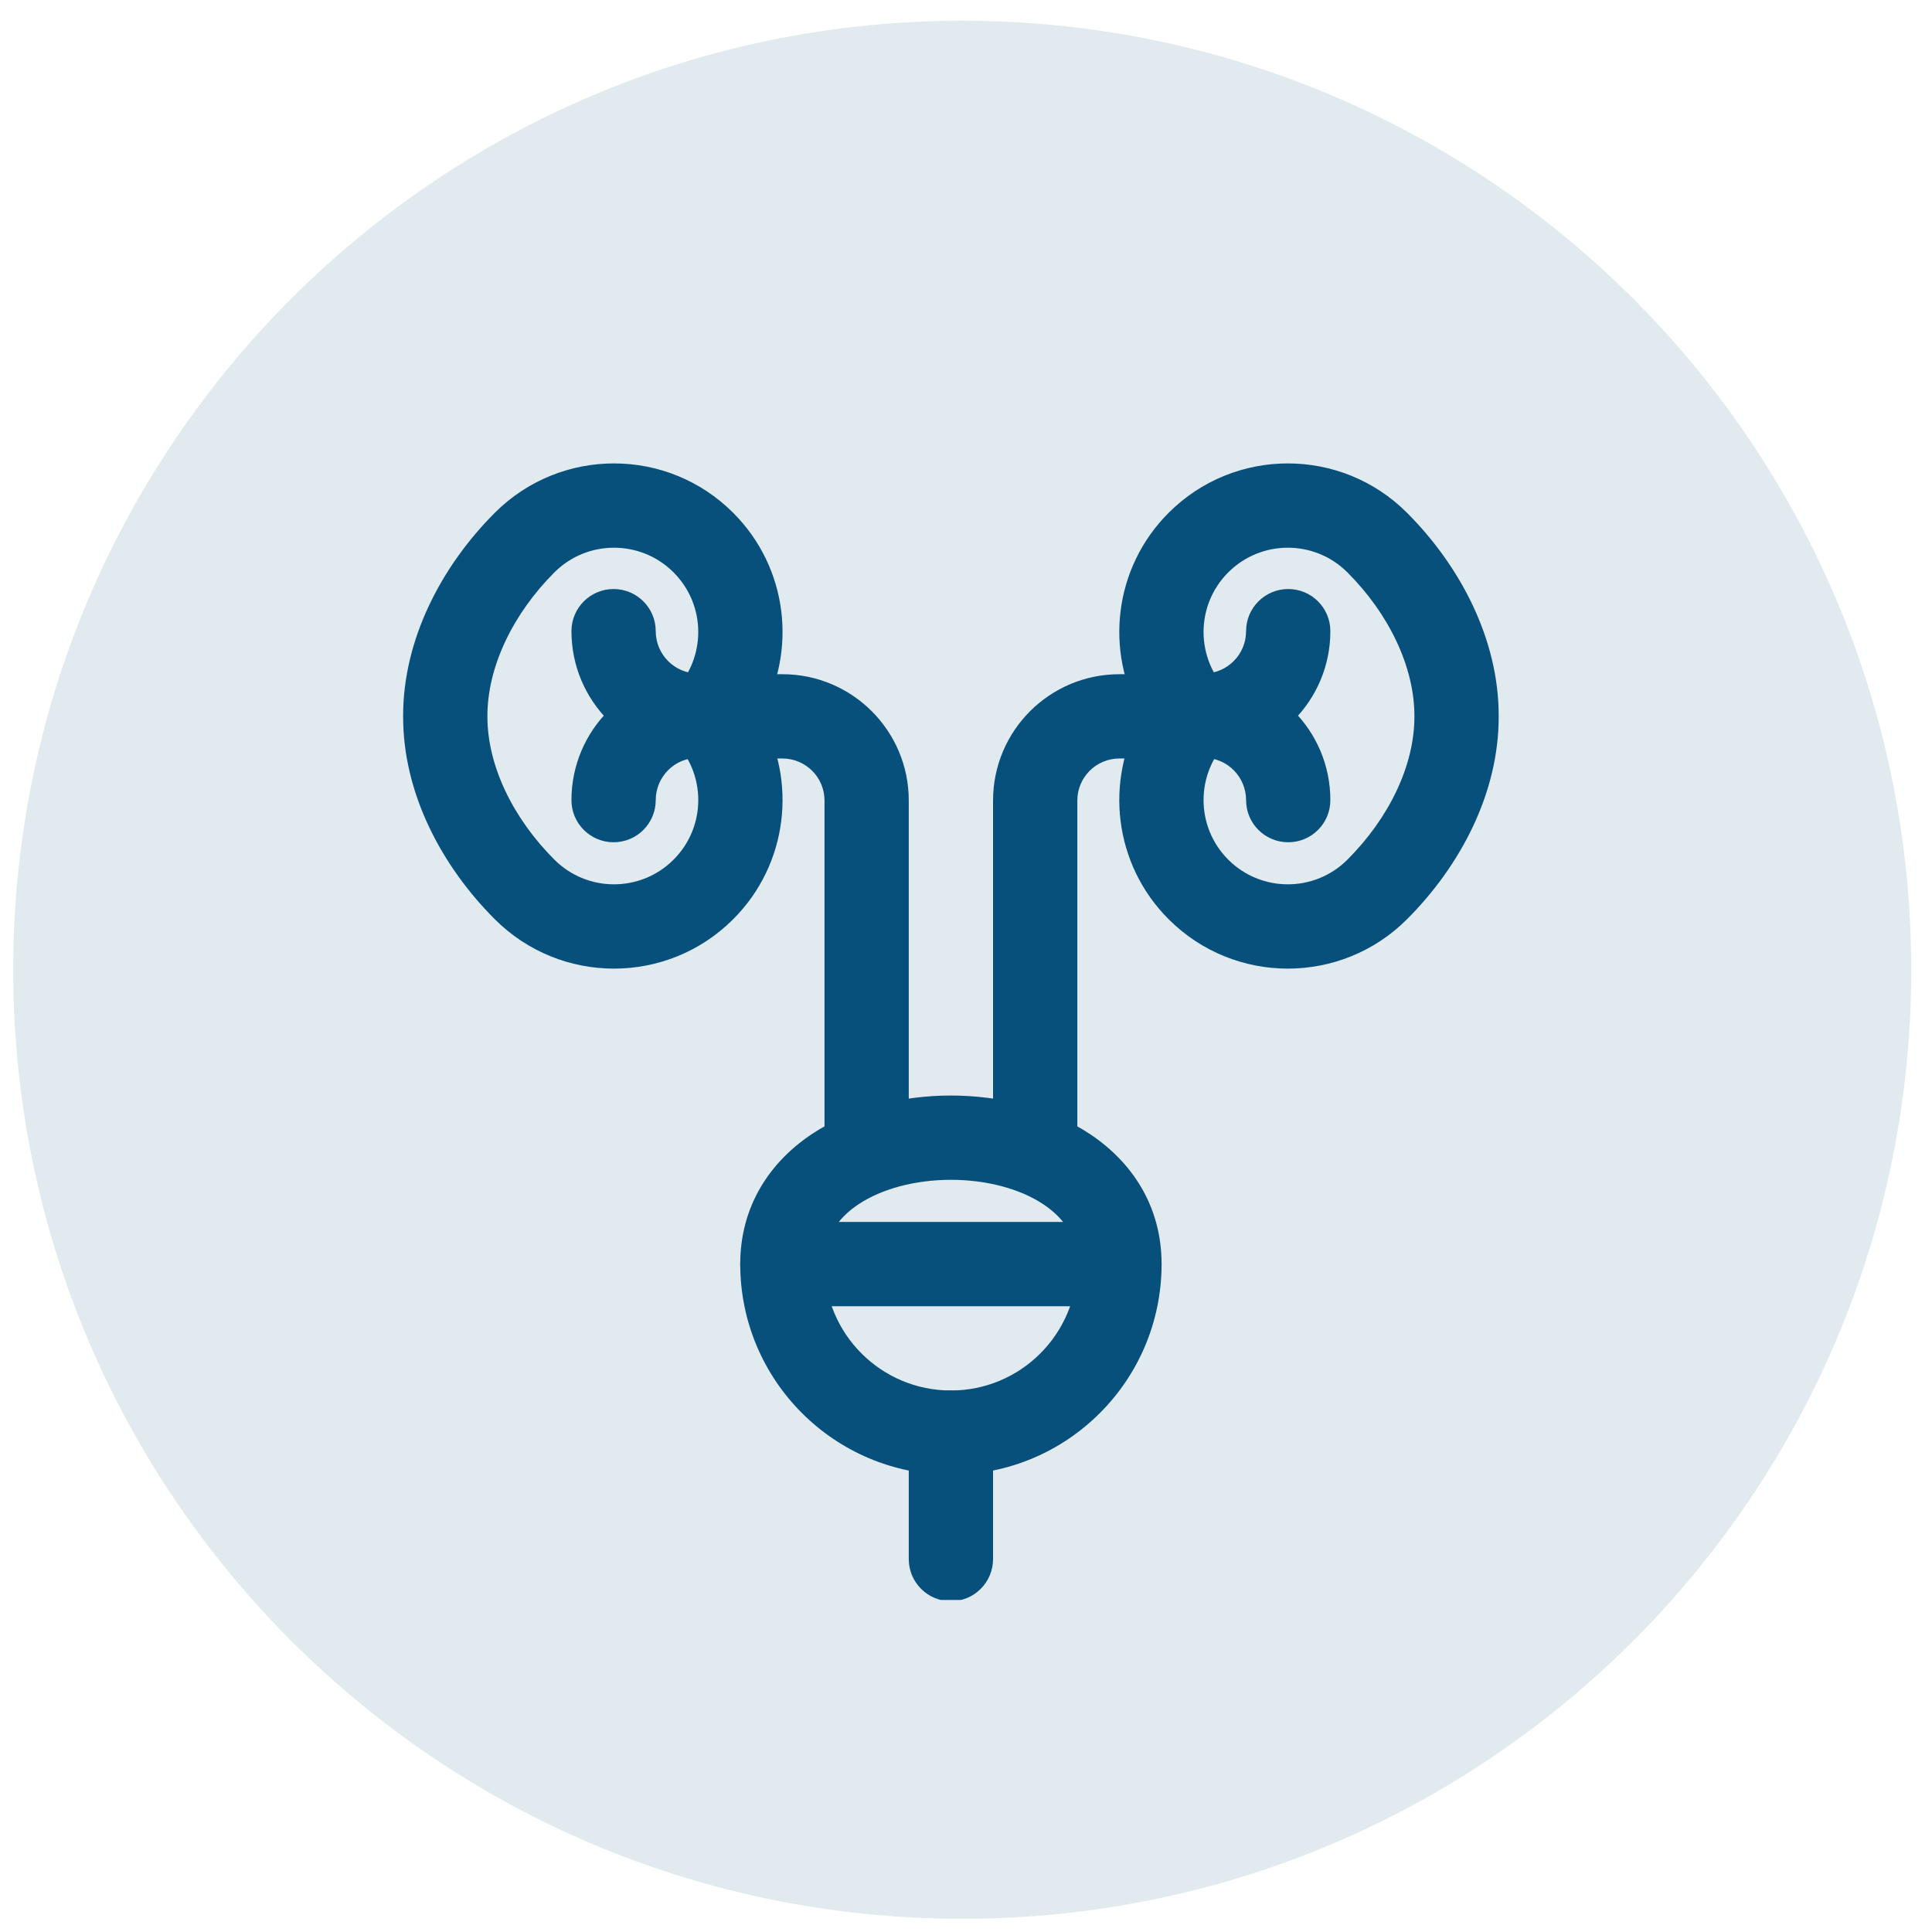 <?xml version="1.0" encoding="UTF-8"?> <svg xmlns="http://www.w3.org/2000/svg" width="64" height="64" viewBox="0 0 64 64" fill="none"><g clip-path="url(#clip0_21_2)"><path d="M31.875 63.562C49.237 63.562 63.312 49.487 63.312 32.125C63.312 14.762 49.237 0.688 31.875 0.688C14.512 0.688 0.438 14.762 0.438 32.125C0.438 49.487 14.512 63.562 31.875 63.562Z" fill="#08507C" fill-opacity="0.12"></path><g clip-path="url(#clip1_21_2)"><path fill-rule="evenodd" clip-rule="evenodd" d="M40.687 18.961C41.777 17.871 43.545 17.871 44.635 18.961C46.009 20.335 46.859 22.096 46.854 23.728C46.859 25.36 46.009 27.103 44.635 28.477C43.545 29.567 41.777 29.567 40.687 28.477C39.597 27.387 39.597 25.62 40.687 24.529L39.877 23.719L40.687 22.909C39.597 21.819 39.597 20.051 40.687 18.961ZM37.82 23.719C36.591 25.853 36.888 28.627 38.713 30.451C40.893 32.632 44.429 32.632 46.609 30.451C48.365 28.695 49.653 26.284 49.646 23.728C49.653 21.173 48.365 18.743 46.609 16.987C44.429 14.806 40.894 14.806 38.713 16.987C36.889 18.811 36.591 21.585 37.82 23.719Z" fill="#08507C"></path><path fill-rule="evenodd" clip-rule="evenodd" d="M22.313 18.961C21.223 17.871 19.455 17.871 18.365 18.961C16.991 20.335 16.142 22.096 16.146 23.728C16.142 25.36 16.991 27.103 18.365 28.477C19.456 29.567 21.223 29.567 22.313 28.477C23.404 27.387 23.404 25.62 22.313 24.529L23.123 23.719L22.313 22.909C23.403 21.819 23.403 20.051 22.313 18.961ZM25.181 23.719C26.41 25.853 26.112 28.627 24.287 30.451C22.107 32.632 18.572 32.632 16.391 30.451C14.635 28.695 13.348 26.284 13.354 23.728C13.348 21.173 14.635 18.743 16.391 16.987C18.572 14.806 22.107 14.806 24.287 16.987C26.112 18.811 26.41 21.585 25.181 23.719Z" fill="#08507C"></path><path fill-rule="evenodd" clip-rule="evenodd" d="M28.436 39.895C27.711 40.379 27.313 41.02 27.313 41.874C27.313 44.187 29.187 46.062 31.5 46.062C33.813 46.062 35.688 44.187 35.688 41.874C35.688 41.02 35.29 40.379 34.564 39.895C33.798 39.384 32.689 39.083 31.5 39.083C30.311 39.083 29.203 39.384 28.436 39.895ZM36.113 37.572C37.482 38.485 38.479 39.937 38.479 41.874C38.479 45.729 35.355 48.853 31.5 48.853C27.646 48.853 24.521 45.729 24.521 41.874C24.521 39.937 25.519 38.485 26.887 37.572C28.215 36.687 29.897 36.291 31.5 36.291C33.103 36.291 34.786 36.688 36.113 37.572Z" fill="#08507C"></path><path fill-rule="evenodd" clip-rule="evenodd" d="M31.5 46.062C32.271 46.062 32.896 46.687 32.896 47.458V51.646C32.896 52.417 32.271 53.042 31.5 53.042C30.729 53.042 30.104 52.417 30.104 51.646V47.458C30.104 46.687 30.729 46.062 31.5 46.062Z" fill="#08507C"></path><path fill-rule="evenodd" clip-rule="evenodd" d="M20.334 23.73C20.334 22.959 20.958 22.334 21.729 22.334H25.917C28.228 22.334 30.104 24.205 30.104 26.519V37.688C30.104 38.459 29.479 39.084 28.709 39.084C27.938 39.084 27.313 38.459 27.313 37.688V26.519C27.313 25.75 26.689 25.126 25.917 25.126H21.729C20.958 25.126 20.334 24.501 20.334 23.73Z" fill="#08507C"></path><path fill-rule="evenodd" clip-rule="evenodd" d="M42.667 23.73C42.667 22.959 42.042 22.334 41.271 22.334H37.084C34.772 22.334 32.896 24.205 32.896 26.519V37.688C32.896 38.459 33.521 39.084 34.292 39.084C35.063 39.084 35.688 38.459 35.688 37.688V26.519C35.688 25.75 36.311 25.126 37.084 25.126H41.271C42.042 25.126 42.667 24.501 42.667 23.73Z" fill="#08507C"></path><path fill-rule="evenodd" clip-rule="evenodd" d="M23.125 25.102C22.35 25.102 21.722 25.73 21.722 26.506C21.722 27.276 21.097 27.901 20.326 27.901C19.555 27.901 18.93 27.276 18.93 26.506C18.93 24.189 20.808 22.311 23.125 22.311C23.896 22.311 24.521 22.936 24.521 23.706C24.521 24.477 23.896 25.102 23.125 25.102Z" fill="#08507C"></path><path fill-rule="evenodd" clip-rule="evenodd" d="M39.875 25.102C40.65 25.102 41.278 25.73 41.278 26.506C41.278 27.276 41.903 27.901 42.674 27.901C43.445 27.901 44.07 27.276 44.07 26.506C44.07 24.189 42.192 22.311 39.875 22.311C39.104 22.311 38.479 22.936 38.479 23.706C38.479 24.477 39.104 25.102 39.875 25.102Z" fill="#08507C"></path><path fill-rule="evenodd" clip-rule="evenodd" d="M23.125 22.311C22.35 22.311 21.722 21.683 21.722 20.908C21.722 20.137 21.097 19.512 20.326 19.512C19.555 19.512 18.93 20.137 18.93 20.908C18.93 23.224 20.808 25.103 23.125 25.103C23.896 25.103 24.521 24.478 24.521 23.707C24.521 22.936 23.896 22.311 23.125 22.311Z" fill="#08507C"></path><path fill-rule="evenodd" clip-rule="evenodd" d="M39.875 22.311C40.65 22.311 41.278 21.683 41.278 20.908C41.278 20.137 41.903 19.512 42.674 19.512C43.445 19.512 44.07 20.137 44.07 20.908C44.07 23.224 42.192 25.103 39.875 25.103C39.104 25.103 38.479 24.478 38.479 23.707C38.479 22.936 39.104 22.311 39.875 22.311Z" fill="#08507C"></path><path fill-rule="evenodd" clip-rule="evenodd" d="M24.521 41.874C24.521 41.103 25.146 40.478 25.917 40.478H37.084C37.854 40.478 38.479 41.103 38.479 41.874C38.479 42.645 37.854 43.27 37.084 43.27H25.917C25.146 43.27 24.521 42.645 24.521 41.874Z" fill="#08507C"></path></g></g><defs><clipPath id="clip0_21_2"><rect width="64" height="64" fill="white"></rect></clipPath><clipPath id="clip1_21_2"><rect width="37" height="41" fill="white" transform="translate(13 12)"></rect></clipPath></defs></svg> 